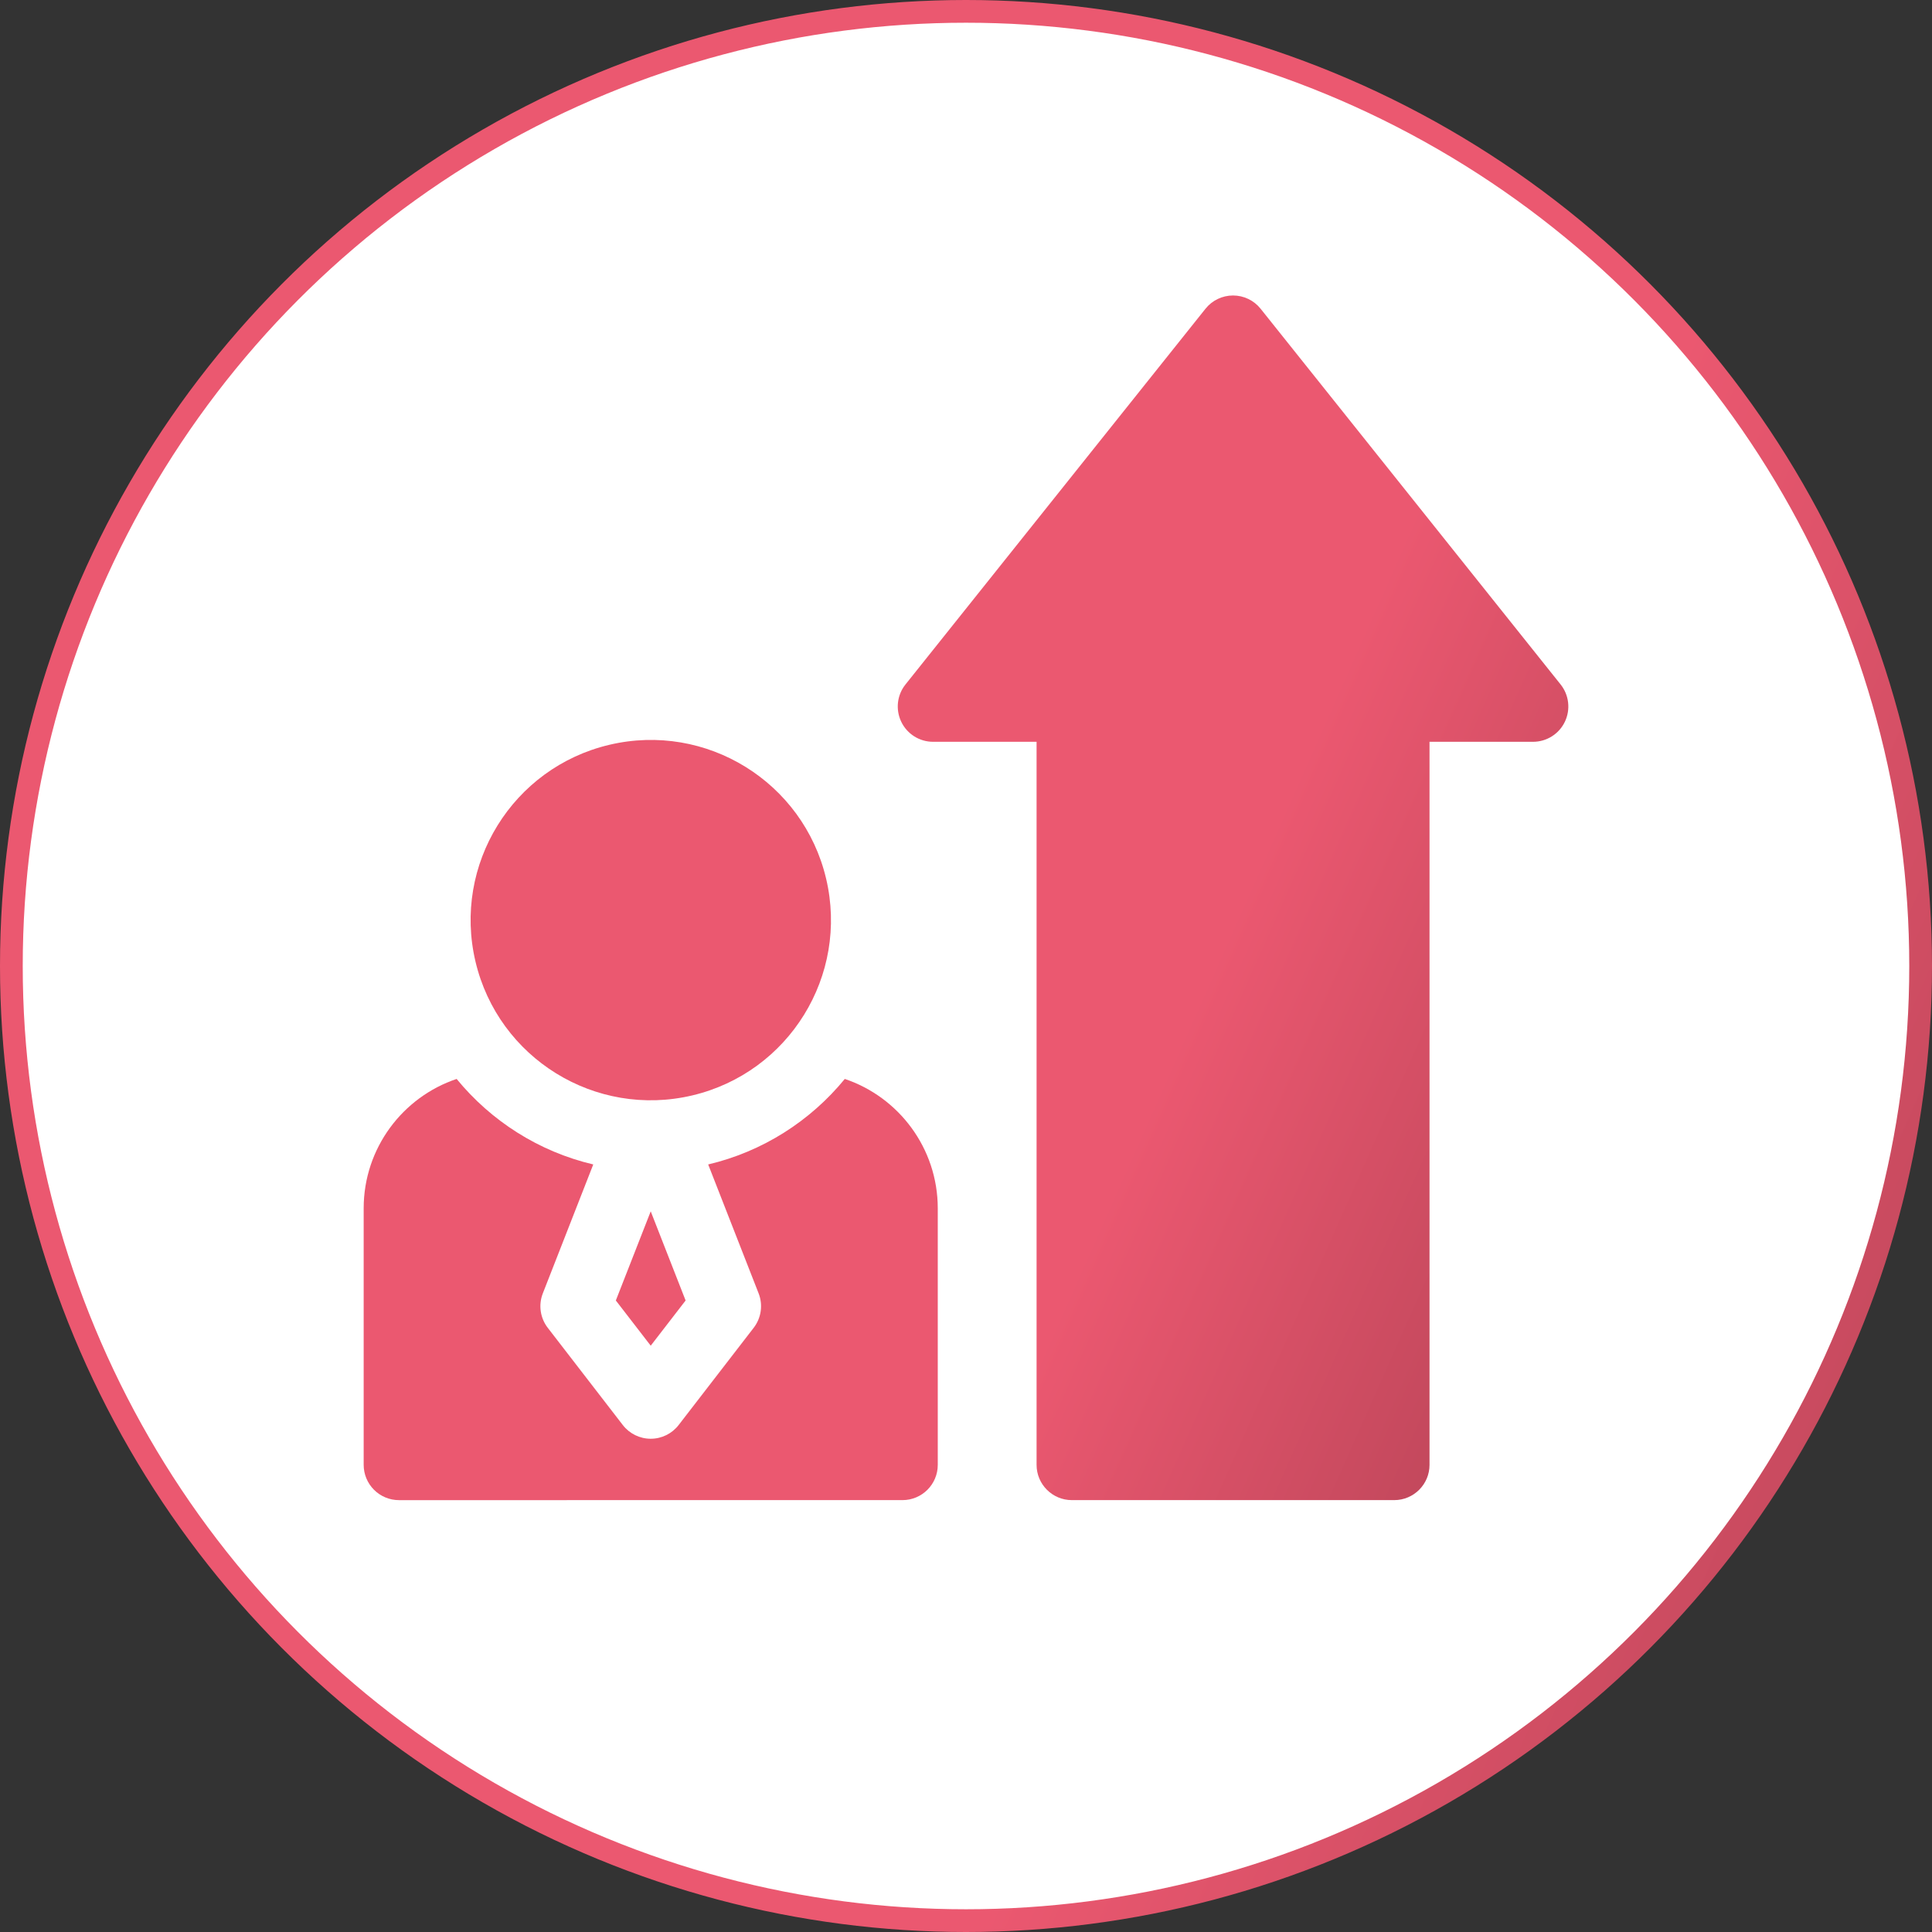 <?xml version="1.0" encoding="UTF-8"?> <svg xmlns="http://www.w3.org/2000/svg" width="85" height="85" viewBox="0 0 85 85" fill="none"><rect x="0" y="0" width="85" height="85" fill="#333333" stroke="none"/> <circle cx="42.5" cy="42.5" r="42" fill="white" stroke="url(#paint0_linear)"></circle> <path d="M68.661 30.114L55.462 13.584C55.168 13.215 54.721 13 54.249 13C53.777 13 53.33 13.215 53.036 13.584L39.837 30.114C39.465 30.58 39.393 31.218 39.652 31.756C39.91 32.294 40.454 32.636 41.051 32.636H45.605V64.447C45.605 65.304 46.301 65.999 47.158 65.999H61.34C62.197 65.999 62.893 65.304 62.893 64.447V32.636H67.447C68.044 32.636 68.588 32.294 68.847 31.756C69.105 31.218 69.033 30.58 68.661 30.114Z" fill="url(#paint1_linear)"></path> <path d="M27.094 57.216L28.629 59.205L30.164 57.216L28.629 53.294L27.094 57.216Z" fill="url(#paint2_linear)"></path> <path d="M37.167 47.469C35.655 49.317 33.555 50.666 31.157 51.231L33.376 56.903C33.575 57.411 33.492 57.986 33.159 58.418L29.858 62.695C29.564 63.076 29.11 63.299 28.629 63.299C28.148 63.299 27.694 63.076 27.4 62.695L24.099 58.418C23.766 57.986 23.683 57.411 23.882 56.903L26.101 51.231C23.703 50.666 21.603 49.317 20.09 47.469C17.716 48.266 16 50.517 16 53.163V64.447C16 64.859 16.164 65.254 16.455 65.545C16.746 65.836 17.141 66 17.553 66L39.705 65.999C40.563 65.999 41.258 65.304 41.258 64.447V53.163C41.258 50.517 39.541 48.266 37.167 47.469Z" fill="url(#paint3_linear)"></path> <path d="M30.456 48.194C34.715 47.187 37.352 42.918 36.346 38.658C35.339 34.398 31.069 31.761 26.809 32.768C22.549 33.775 19.912 38.045 20.919 42.304C21.926 46.564 26.196 49.201 30.456 48.194Z" fill="url(#paint4_linear)"></path> <defs> <linearGradient id="paint0_linear" x1="0" y1="0" x2="102.526" y2="45.567" gradientUnits="userSpaceOnUse"> <stop offset="0.659" stop-color="#EB5870"></stop> <stop offset="1" stop-color="#B64356"></stop> </linearGradient> <linearGradient id="paint1_linear" x1="16" y1="13" x2="79.928" y2="41.412" gradientUnits="userSpaceOnUse"> <stop offset="0.659" stop-color="#EB5870"></stop> <stop offset="1" stop-color="#B64356"></stop> </linearGradient> <linearGradient id="paint2_linear" x1="16" y1="13" x2="79.928" y2="41.412" gradientUnits="userSpaceOnUse"> <stop offset="0.659" stop-color="#EB5870"></stop> <stop offset="1" stop-color="#B64356"></stop> </linearGradient> <linearGradient id="paint3_linear" x1="16" y1="13" x2="79.928" y2="41.412" gradientUnits="userSpaceOnUse"> <stop offset="0.659" stop-color="#EB5870"></stop> <stop offset="1" stop-color="#B64356"></stop> </linearGradient> <linearGradient id="paint4_linear" x1="16" y1="13" x2="79.928" y2="41.412" gradientUnits="userSpaceOnUse"> <stop offset="0.659" stop-color="#EB5870"></stop> <stop offset="1" stop-color="#B64356"></stop> </linearGradient> </defs> </svg> 